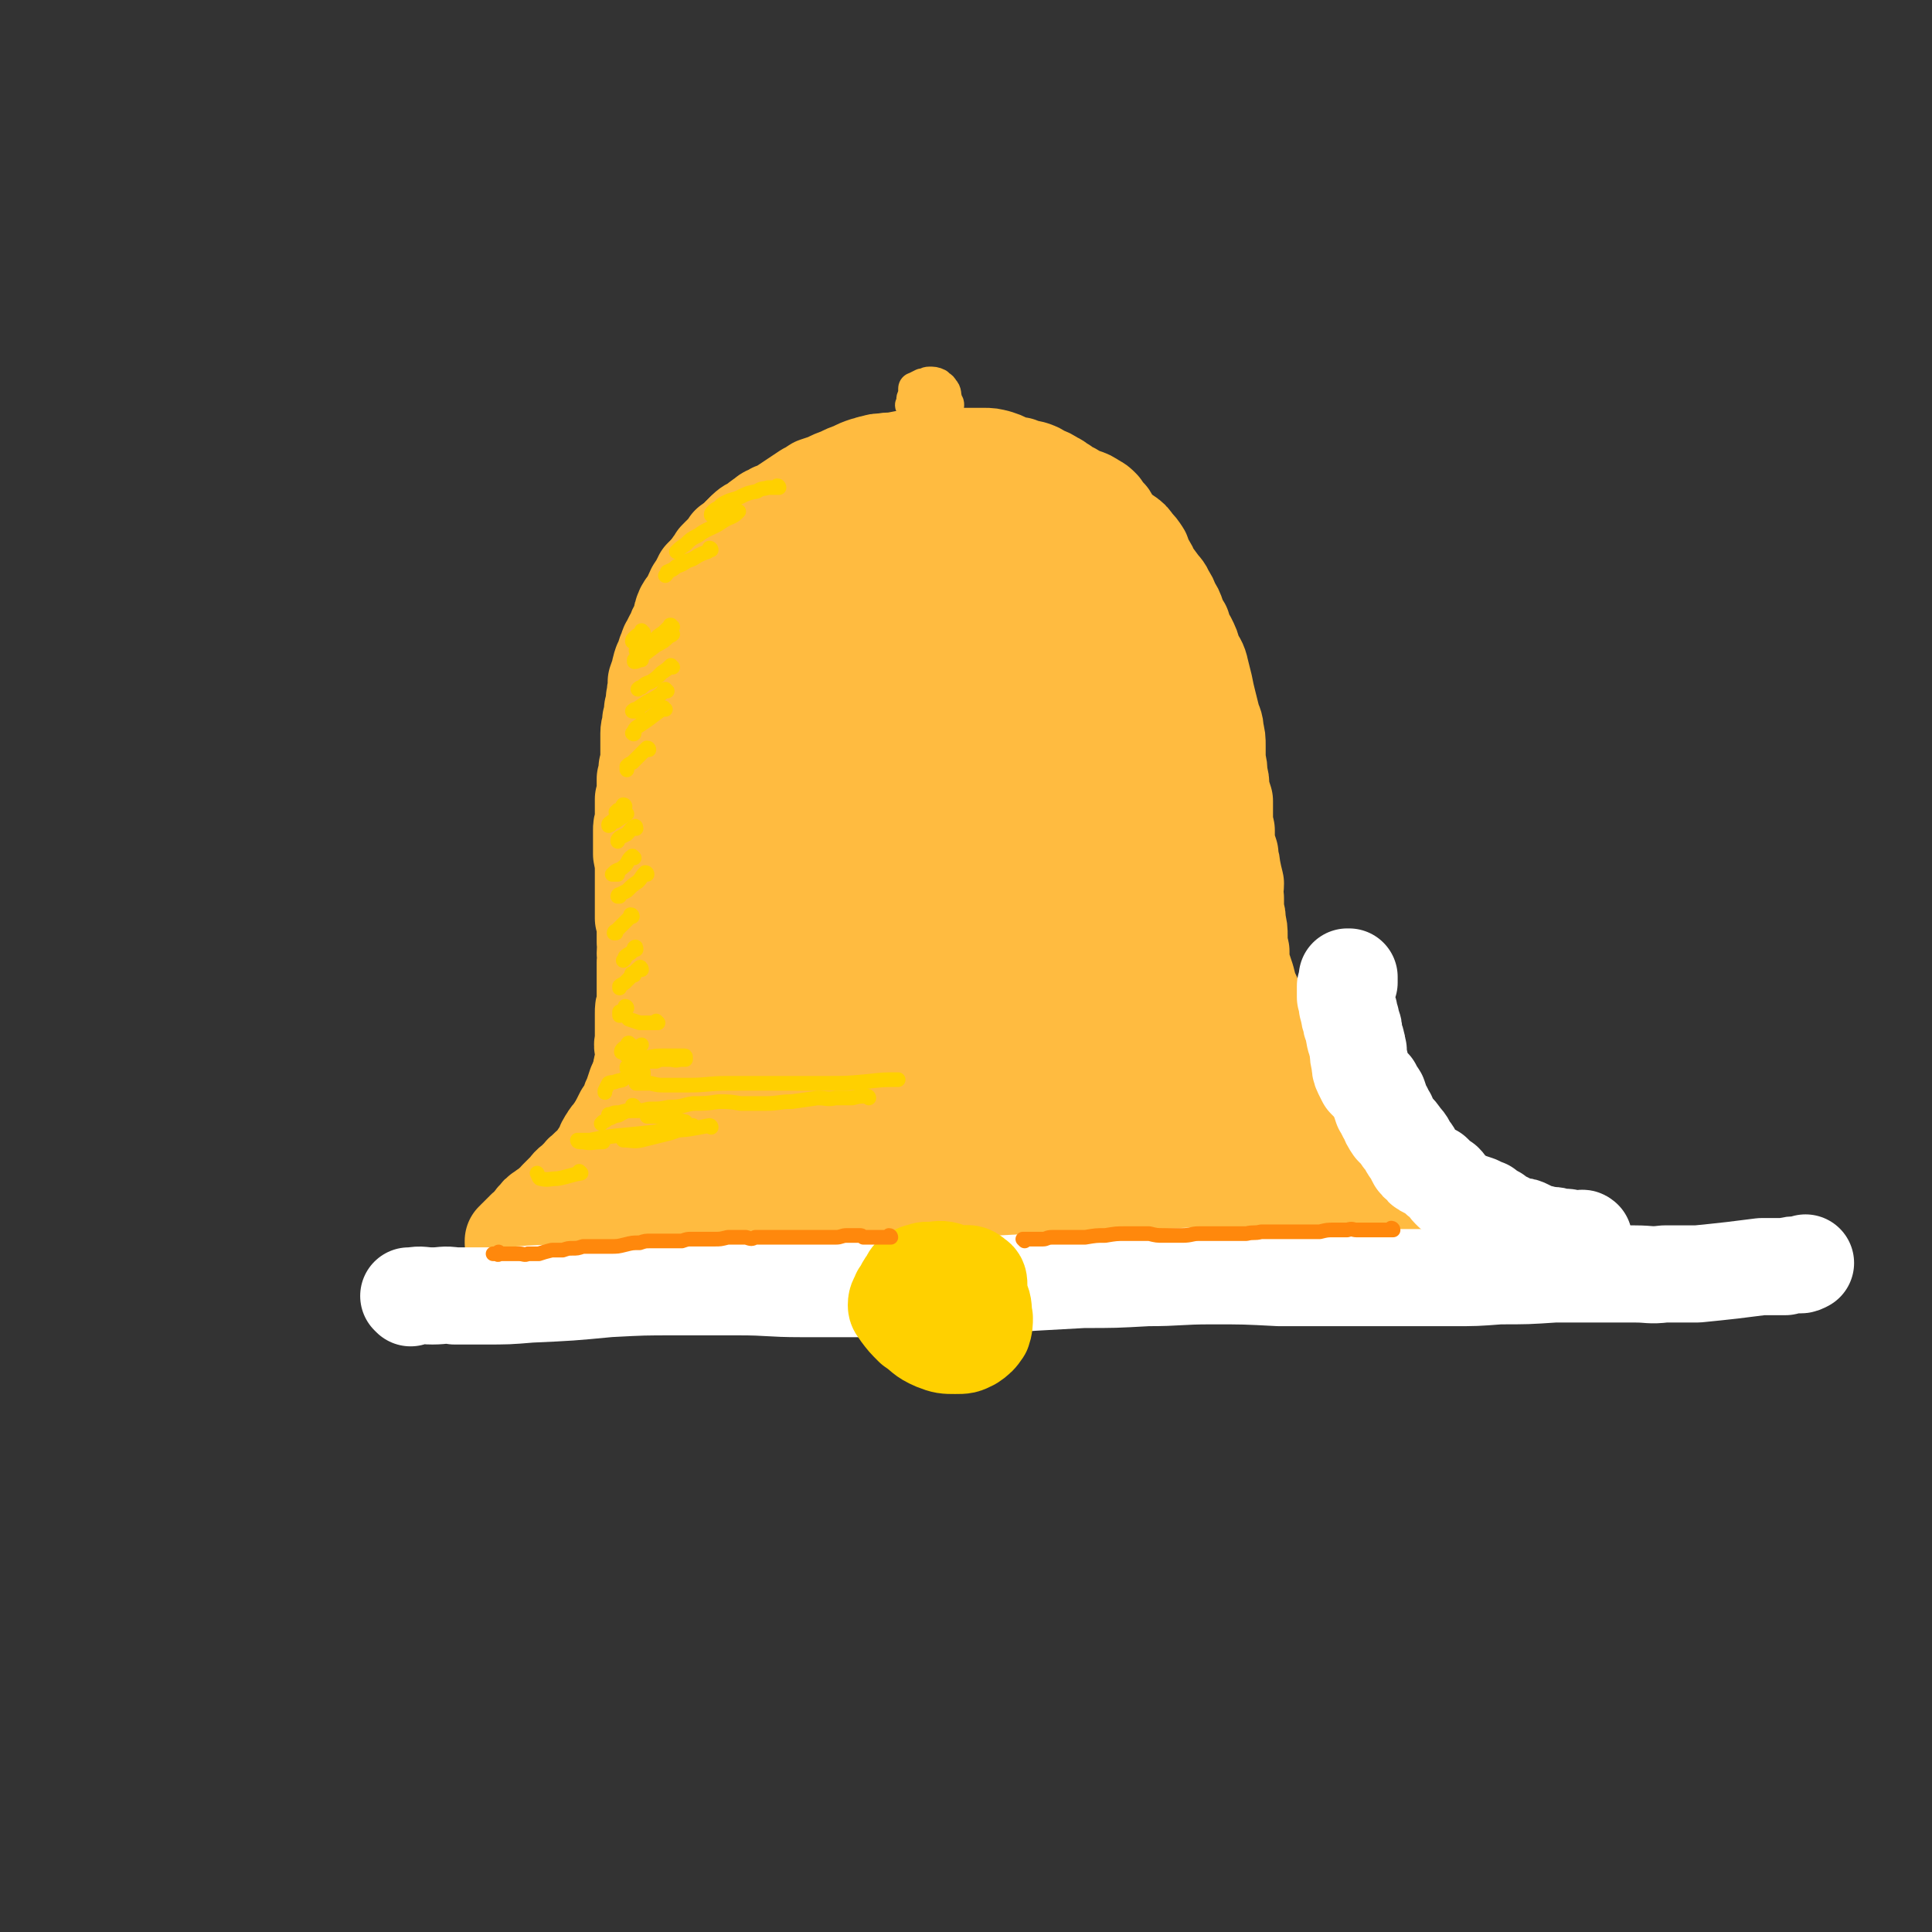 <svg viewBox='0 0 1054 1054' version='1.1' xmlns='http://www.w3.org/2000/svg' xmlns:xlink='http://www.w3.org/1999/xlink'><rect x="0" y="0" width="1054" height="1054" fill="#333333" stroke="none"/><g fill='none' stroke='rgb(255,187,64)' stroke-width='53' stroke-linecap='round' stroke-linejoin='round'><path d='M472,374c0,0 0,-1 -1,-1 0,0 1,1 1,1 -1,3 -1,3 -3,5 -1,1 -1,1 -3,1 -1,0 -1,0 -2,0 -2,0 -2,1 -5,0 -2,0 -3,1 -5,-1 -4,-2 -5,-2 -8,-6 -4,-5 -4,-5 -6,-12 -3,-7 -2,-7 -3,-15 0,-6 -1,-7 1,-13 2,-7 4,-7 7,-13 1,-2 1,-2 2,-3 7,-8 6,-9 14,-16 8,-7 8,-6 16,-12 2,-2 2,-2 4,-3 10,-4 10,-4 19,-8 2,-1 2,0 4,-1 9,-1 9,-1 18,-2 1,0 1,0 3,0 6,2 6,2 13,4 1,1 1,1 2,2 9,5 9,4 17,10 10,8 10,8 19,18 9,10 10,10 15,22 6,11 5,11 6,23 2,11 2,11 0,22 -1,10 -2,10 -7,20 -3,8 -4,8 -8,16 -1,1 -1,1 -2,3 -7,8 -6,8 -13,15 -7,6 -7,5 -14,10 -2,1 -2,1 -3,1 -9,4 -9,4 -18,8 -1,1 -1,1 -3,1 -12,3 -12,3 -23,6 -2,1 -2,1 -5,1 -12,1 -12,2 -25,2 -11,0 -12,1 -22,-3 -10,-3 -10,-3 -18,-9 -9,-8 -10,-8 -16,-17 -9,-11 -9,-12 -14,-24 -5,-11 -3,-12 -5,-23 -1,-2 -1,-2 -1,-5 1,-12 -2,-12 2,-24 4,-11 5,-11 13,-21 8,-11 8,-11 18,-20 9,-9 9,-9 19,-16 10,-7 10,-8 21,-12 10,-4 11,-2 22,-4 2,-1 2,-1 4,-1 13,1 14,-1 27,2 12,3 12,4 22,10 11,6 12,6 21,14 10,8 10,8 17,18 8,11 8,11 12,23 4,12 4,13 5,25 2,12 2,12 0,24 -1,9 -2,9 -6,17 -5,9 -5,9 -12,17 -8,9 -8,9 -17,17 -8,6 -8,6 -18,10 -8,4 -9,4 -18,6 -12,2 -12,2 -25,3 -13,1 -14,2 -27,0 -13,-1 -14,0 -25,-6 -12,-6 -12,-7 -20,-17 -9,-11 -9,-12 -16,-25 -6,-11 -7,-11 -10,-23 -3,-12 -4,-12 -3,-24 2,-12 3,-13 8,-24 7,-13 8,-13 17,-25 8,-11 8,-12 18,-21 8,-7 9,-8 19,-12 10,-4 11,-4 22,-5 13,-2 14,-2 27,-1 13,1 13,1 25,5 12,6 12,7 23,14 12,9 12,9 23,19 9,8 10,8 17,18 7,10 7,11 11,22 4,12 3,12 4,25 1,9 1,10 -1,19 -1,9 -1,10 -5,18 -4,8 -4,8 -10,15 -7,8 -7,8 -15,14 -11,7 -11,7 -22,12 -12,5 -12,5 -24,8 -11,3 -11,4 -22,5 -13,1 -13,1 -26,0 -13,-2 -14,-2 -26,-7 -12,-4 -13,-4 -24,-12 -10,-7 -10,-8 -17,-18 -8,-12 -9,-12 -13,-25 -5,-14 -5,-15 -5,-29 0,-14 0,-15 6,-28 5,-10 8,-10 16,-19 8,-9 8,-9 17,-18 10,-10 10,-10 22,-18 11,-9 11,-10 24,-15 13,-6 14,-6 27,-7 12,-2 12,-2 24,0 11,1 11,2 21,7 12,5 12,4 22,11 12,8 12,9 21,19 8,11 9,12 13,25 4,13 3,13 4,27 0,13 0,14 -3,26 -3,11 -4,11 -10,21 -5,10 -6,10 -13,18 -8,8 -8,9 -16,15 -9,6 -9,6 -18,11 -10,4 -10,4 -20,7 -14,4 -14,5 -28,7 -17,3 -17,4 -34,3 -14,0 -15,0 -29,-6 -12,-4 -12,-5 -23,-13 -11,-8 -12,-8 -20,-19 -9,-11 -10,-12 -15,-25 -6,-15 -7,-15 -7,-31 -1,-13 -1,-15 4,-28 4,-10 6,-10 14,-19 8,-9 10,-8 19,-16 10,-8 9,-9 18,-17 9,-8 8,-9 18,-15 9,-6 10,-6 20,-9 12,-4 12,-3 25,-4 13,-1 13,-2 26,-1 11,1 11,0 21,4 10,4 10,5 19,11 8,6 8,6 16,14 8,9 7,9 14,19 8,11 10,11 16,24 6,13 6,13 9,27 2,11 1,11 0,22 -1,10 -1,10 -3,19 -3,9 -3,9 -7,17 -5,9 -4,9 -11,16 -7,8 -8,8 -17,14 -9,6 -10,6 -20,11 -10,4 -10,4 -20,6 -11,3 -11,4 -22,4 -15,1 -15,3 -29,0 -15,-3 -15,-4 -28,-11 -14,-7 -14,-7 -26,-16 -10,-8 -10,-8 -18,-17 -8,-10 -8,-10 -13,-21 -6,-13 -6,-13 -9,-27 -2,-15 -3,-16 -1,-31 1,-13 2,-13 7,-25 5,-12 6,-12 14,-22 8,-10 8,-10 17,-19 10,-9 10,-9 21,-16 10,-6 10,-7 21,-10 11,-3 12,-3 23,-3 13,1 13,2 26,6 12,4 13,4 24,11 12,7 13,6 23,16 8,8 8,8 14,19 6,10 6,10 10,21 5,11 6,11 9,23 3,11 3,11 4,22 1,10 1,11 -1,20 -2,9 -3,9 -7,17 -3,7 -4,7 -8,13 -4,6 -3,6 -8,12 -6,5 -6,5 -13,10 -8,6 -8,5 -17,10 -12,5 -12,6 -24,10 -11,3 -11,3 -23,3 -11,-1 -11,-1 -21,-6 -12,-4 -11,-6 -22,-12 -8,-6 -9,-6 -16,-12 -6,-5 -7,-5 -11,-11 -3,-6 -2,-6 -3,-13 -2,-9 -2,-9 -1,-18 0,-9 0,-9 2,-18 3,-8 3,-8 8,-15 5,-9 5,-9 12,-17 8,-10 8,-10 17,-18 8,-7 8,-8 17,-11 8,-2 10,-3 18,0 10,5 10,6 18,15 10,11 8,12 17,24 1,1 2,1 2,4 3,10 3,10 6,21 0,2 0,2 0,4 -2,9 -2,9 -5,18 0,1 0,1 -1,3 -8,7 -7,8 -16,14 -8,5 -9,3 -17,6 -2,1 -2,2 -4,2 -10,-1 -11,-1 -20,-2 -2,-1 -3,-1 -4,-2 -10,-10 -12,-9 -19,-20 -8,-11 -8,-12 -11,-25 -2,-11 0,-12 1,-24 1,-2 1,-2 2,-4 8,-12 6,-15 16,-23 9,-7 12,-9 23,-8 12,0 14,2 24,10 10,8 8,10 16,21 2,2 2,2 3,4 3,14 6,14 5,28 0,10 -1,11 -8,20 -7,11 -8,12 -19,18 -11,6 -12,7 -24,7 -9,0 -11,-1 -17,-7 -10,-10 -10,-12 -14,-25 -5,-15 -5,-16 -4,-33 0,-14 -1,-16 6,-29 6,-10 8,-12 18,-16 11,-5 14,-5 25,-1 11,4 10,8 19,16 2,2 2,2 3,4 6,15 8,15 10,30 2,12 2,13 -2,25 -2,8 -4,7 -9,15 -1,1 -1,2 -2,3 -7,5 -7,5 -15,9 -2,1 -2,2 -4,2 -9,0 -10,3 -19,0 -9,-4 -10,-5 -16,-14 -8,-12 -9,-13 -12,-27 -3,-14 -2,-15 0,-30 1,-6 1,-8 6,-12 11,-8 13,-11 26,-12 9,-1 9,3 18,8 1,1 2,1 3,3 8,11 10,10 15,22 5,11 4,12 5,23 1,9 1,9 -2,17 -2,6 -4,6 -8,11 -1,1 -1,1 -2,2 -6,2 -7,4 -12,3 -7,-2 -8,-3 -12,-10 -7,-11 -7,-13 -10,-26 -3,-12 -3,-13 -2,-24 1,-6 2,-7 6,-10 5,-3 6,-3 13,-4 7,-1 8,-2 15,0 5,2 6,3 9,8 3,7 3,8 2,15 -1,7 -1,8 -6,13 -2,4 -4,4 -8,5 -4,0 -5,0 -8,-3 -7,-5 -7,-6 -11,-14 -6,-8 -5,-9 -10,-18 -2,-6 -3,-5 -4,-12 -1,-5 -1,-6 1,-11 2,-5 3,-5 5,-10 2,-3 2,-3 3,-7 0,-1 0,-1 -1,-2 -1,-1 -2,0 -4,-2 -3,-2 -3,-2 -4,-4 -2,-4 -2,-4 -3,-8 0,-3 0,-3 -1,-6 0,-2 0,-2 0,-4 -1,-1 -1,0 -1,-1 -1,-1 -1,-1 -2,-2 0,-2 0,-2 0,-4 -1,-2 0,-2 -1,-4 0,-1 0,-2 -1,-2 -1,-1 -2,0 -3,-1 -2,0 -2,0 -4,0 -1,-1 -1,-1 -2,-2 -2,0 -2,-1 -4,-1 -2,0 -2,0 -5,0 -2,0 -2,0 -5,0 -3,0 -3,0 -5,1 -2,0 -2,0 -4,0 -2,0 -2,0 -4,1 -3,1 -3,1 -5,3 -2,1 -2,1 -4,2 -2,1 -2,1 -3,2 -1,1 -1,1 -2,2 -2,1 -2,1 -3,2 -2,2 -2,2 -4,4 -2,2 -1,2 -3,3 -2,2 -2,2 -4,3 -2,1 -2,1 -4,2 -2,2 -2,2 -4,4 -2,2 -2,2 -4,4 -2,2 -2,2 -4,4 -1,1 -1,1 -3,3 -2,2 -2,2 -3,4 -2,2 -2,3 -4,5 -2,3 -2,3 -3,5 -1,2 -1,2 -3,4 -1,2 -1,2 -2,4 -1,2 -1,2 -2,5 -1,1 -1,1 -2,3 -1,2 -1,2 -2,4 -1,2 -1,2 -2,5 -2,2 -1,2 -2,5 -2,2 -2,2 -3,5 -1,2 -1,2 -2,5 -1,3 -1,3 -1,6 -1,3 -1,3 -2,6 0,3 0,3 -1,5 0,3 0,3 -1,5 -1,3 0,3 -1,6 0,3 0,3 -1,6 0,3 0,3 0,7 -1,2 -1,2 -1,5 0,3 0,3 0,6 0,2 0,2 0,5 -1,2 -1,2 -1,5 0,2 0,2 0,5 0,2 0,2 0,5 0,3 0,3 -1,6 0,2 0,2 0,5 0,2 0,2 0,4 0,2 0,2 -1,5 0,2 0,2 0,4 0,2 0,2 0,5 0,2 0,2 0,5 0,2 0,2 0,5 0,3 0,3 0,5 0,4 0,4 -1,7 0,3 0,3 0,6 0,3 0,3 0,6 0,3 0,3 0,6 0,4 0,4 -1,8 0,4 0,4 0,8 -1,4 0,4 0,7 -1,3 0,3 -1,6 0,3 0,3 0,6 0,4 0,4 -1,7 0,3 0,3 -1,6 0,3 0,3 -1,6 0,3 0,3 -1,6 -1,4 -1,4 -1,7 -1,3 -1,3 -1,6 -1,2 -1,2 -2,5 -1,3 -1,3 -2,5 -1,3 -1,3 -2,6 -1,2 -1,2 -2,5 -1,2 -1,2 -2,5 0,0 -1,0 -1,0 -1,2 -1,2 -2,4 0,1 0,1 0,1 -1,2 -1,2 -2,5 -1,1 -1,2 -2,3 0,1 0,0 0,1 -1,1 -1,1 -2,2 0,0 0,0 0,0 -1,2 -1,2 -2,4 -1,1 -1,1 -2,3 0,0 0,0 0,0 -1,1 -1,1 -2,3 0,0 0,0 0,0 0,1 0,1 -1,3 0,0 0,0 0,0 -1,1 -1,1 -2,2 0,1 0,1 0,1 -1,1 -1,1 -3,3 -1,1 0,1 -1,2 0,0 0,0 -1,0 0,1 0,1 -1,2 0,0 0,0 0,0 0,1 0,1 -1,1 0,1 0,1 -1,2 0,0 0,0 0,0 0,0 0,0 -1,1 0,0 0,0 0,0 0,0 0,0 0,1 0,0 0,0 0,0 0,0 0,-1 -1,0 0,0 0,0 0,0 0,0 0,0 0,0 0,1 0,0 0,0 0,0 0,0 0,0 0,1 0,0 0,0 -1,0 0,0 0,0 0,1 0,1 0,1 0,0 0,0 0,0 0,0 0,0 0,0 0,0 0,0 0,0 1,1 1,1 1,1 0,0 0,0 1,0 0,0 0,0 1,0 1,1 1,1 2,1 1,0 1,0 2,1 1,0 1,0 3,0 1,1 1,0 2,0 2,0 2,0 3,0 1,1 1,1 3,1 1,0 1,0 3,1 1,0 1,0 3,0 1,0 1,0 3,0 2,0 2,0 4,0 1,0 1,1 2,1 2,0 2,0 4,0 1,0 1,0 3,0 2,0 2,0 4,0 2,1 2,1 4,1 2,0 2,1 4,1 2,0 2,0 4,0 3,0 3,0 5,0 3,0 3,0 6,0 3,0 3,0 5,0 2,0 2,0 4,1 3,0 3,0 5,0 4,0 4,0 7,1 3,0 3,0 6,0 3,0 3,0 5,0 3,0 3,1 5,1 3,0 3,0 5,0 2,0 2,0 4,1 3,0 3,0 5,0 2,0 2,0 4,1 2,0 2,-1 5,0 2,0 2,0 4,0 1,0 1,0 3,0 1,0 1,0 3,0 1,1 1,1 3,1 2,0 2,0 4,0 2,0 2,0 4,0 2,0 2,0 4,0 2,0 2,0 4,0 2,0 2,0 5,0 2,0 2,1 3,1 2,0 2,0 4,0 2,0 2,0 4,0 2,0 2,0 5,0 2,0 2,0 5,0 2,0 2,0 5,0 2,0 2,0 4,0 2,0 2,0 5,0 2,0 2,0 4,0 2,-1 2,0 5,0 3,0 3,0 5,0 3,0 3,0 6,-1 2,0 2,0 4,0 2,0 2,0 4,0 2,0 2,0 4,0 2,0 2,0 5,0 2,0 2,0 5,-1 2,0 2,0 4,0 1,1 1,1 3,1 2,0 2,0 5,0 2,0 2,0 5,0 2,0 2,0 4,0 2,1 2,1 4,1 2,0 2,0 5,1 3,0 3,0 6,0 3,0 3,0 6,0 2,0 2,0 5,0 1,0 1,0 3,0 2,0 2,0 5,0 3,0 3,0 6,-1 3,0 3,0 6,0 2,0 2,0 3,0 2,0 2,0 4,0 2,0 2,0 4,0 2,0 2,0 3,0 2,0 2,0 3,0 1,0 1,0 3,0 2,0 2,0 4,0 2,0 2,0 4,0 1,0 1,0 2,0 0,0 0,0 0,0 0,0 0,0 0,0 -2,1 -2,1 -3,3 '/><path d='M622,309c-1,-1 -1,-1 -1,-1 -1,0 0,0 0,0 0,0 0,0 0,0 0,0 0,0 0,0 0,0 0,0 0,0 0,0 0,0 -1,0 0,0 0,0 0,0 0,-1 0,-1 0,-1 -1,0 -1,0 -1,0 0,0 0,0 0,0 0,0 0,0 0,0 0,0 0,0 0,0 0,1 -1,0 -1,0 0,0 1,0 1,0 0,0 0,0 0,0 0,1 0,1 0,1 1,1 1,2 1,3 1,1 1,1 2,2 0,1 0,1 0,1 2,2 2,2 4,4 1,2 1,2 3,4 0,0 0,0 0,1 2,2 2,2 3,5 2,3 2,3 3,5 0,1 0,1 1,1 1,3 1,3 2,6 1,3 1,3 2,5 1,0 1,0 1,0 1,4 1,4 3,7 1,3 1,3 2,6 2,3 1,3 3,6 1,3 1,3 1,5 1,3 1,3 2,6 1,2 1,2 1,5 0,0 0,0 0,1 1,3 1,3 1,6 1,2 1,2 1,4 0,2 0,2 1,3 0,0 0,0 0,0 -1,0 -1,0 -1,-1 -1,-2 -2,-1 -3,-3 -1,-4 -1,-4 -2,-8 0,-2 0,-2 -1,-5 '/><path d='M385,325c-1,0 -1,0 -1,-1 -1,0 -1,1 -1,1 0,-1 0,-1 0,-2 0,0 0,0 0,-1 0,-1 0,-1 0,-2 1,-1 1,-1 1,-2 1,-1 1,-1 2,-3 1,-2 1,-2 2,-4 0,-1 0,-1 1,-3 1,-1 1,-1 2,-3 2,-2 2,-2 4,-4 2,-2 2,-2 3,-4 3,-2 3,-2 5,-4 2,-2 2,-2 4,-4 2,-2 3,-2 5,-3 2,-2 2,-2 5,-4 2,-2 2,-1 5,-3 3,-1 3,-1 6,-3 3,-2 3,-2 6,-4 3,-2 3,-2 6,-4 2,-1 2,-1 5,-3 3,-1 3,-1 6,-2 4,-2 4,-2 7,-3 4,-2 4,-2 7,-3 4,-2 4,-2 7,-3 2,0 2,-1 4,-1 3,-1 3,-1 6,-1 4,-1 4,0 8,-1 5,-1 5,-1 10,-1 4,-1 4,-1 9,-2 3,0 3,0 6,0 4,0 4,0 8,1 3,0 3,0 7,0 3,0 3,0 7,0 3,0 3,0 7,1 3,1 3,1 5,2 3,2 3,2 7,2 3,2 3,1 7,2 3,1 3,1 6,3 3,1 3,1 6,3 3,1 2,2 5,3 2,2 2,2 5,3 3,2 3,2 6,3 3,1 3,1 6,3 2,1 2,1 4,3 2,3 2,3 4,5 2,3 1,4 3,6 2,2 3,2 6,4 3,2 3,2 5,5 2,2 2,2 4,5 1,3 1,3 2,5 2,3 2,3 3,6 2,3 2,2 4,5 2,3 3,3 4,6 2,3 2,3 3,6 2,3 2,3 3,6 1,3 1,3 3,6 1,4 1,4 3,7 2,4 2,4 3,8 2,4 3,4 4,9 1,4 1,4 2,8 1,5 1,5 2,9 1,4 1,4 2,8 1,4 2,4 2,8 1,4 1,4 1,8 0,4 0,4 0,8 1,4 1,4 1,8 1,3 1,3 1,7 1,4 1,4 2,7 0,5 0,5 0,9 0,3 0,3 1,7 0,4 0,4 0,7 1,3 1,3 2,6 0,4 1,4 1,7 1,5 1,5 2,9 0,4 -1,4 0,8 0,3 0,3 0,7 1,3 1,3 1,6 1,4 1,4 1,8 0,4 0,4 1,8 0,5 0,5 1,9 1,3 1,3 2,6 1,4 1,4 2,7 2,4 2,4 3,7 1,3 1,4 2,7 0,3 0,3 0,5 1,3 1,3 2,6 0,2 0,2 1,5 1,3 0,4 1,7 1,3 1,3 2,6 0,2 0,2 1,5 1,2 1,2 2,5 1,3 1,3 2,6 1,2 1,2 2,5 1,2 1,2 2,5 1,2 1,2 2,5 1,2 1,2 2,4 1,2 1,2 1,4 1,2 1,2 2,3 1,2 1,1 2,3 1,1 0,1 1,3 1,1 1,1 1,3 1,1 1,1 2,2 0,0 0,1 1,1 0,2 0,1 1,3 1,1 1,1 2,2 0,1 0,1 0,2 1,1 1,1 1,1 1,0 1,0 1,1 0,0 1,0 1,0 0,0 0,0 0,1 0,1 0,1 1,2 0,0 0,0 0,0 0,1 0,1 0,2 1,0 1,0 1,0 0,0 0,0 0,0 0,1 0,1 0,1 0,0 1,0 1,0 0,1 0,1 0,1 0,0 0,0 0,0 0,0 0,0 0,0 0,0 0,0 0,1 0,0 0,0 0,0 -1,0 -1,0 -1,0 0,1 -1,0 -1,0 0,1 0,1 -1,1 0,0 0,0 0,0 0,0 0,0 -1,0 0,0 0,0 0,0 -1,0 -1,1 -2,1 -2,0 -2,1 -3,1 -1,0 -1,0 -2,0 -1,0 -1,1 -2,1 0,0 0,0 -1,0 0,0 0,0 0,0 -1,0 -1,0 -2,0 0,0 0,0 0,0 -1,0 -1,0 -2,0 0,0 0,0 0,0 -1,1 -1,1 -2,1 -1,0 -1,0 -2,0 -2,0 -2,0 -3,0 -1,0 -1,0 -2,1 -1,0 -1,0 -2,0 -1,0 -1,0 -1,0 -1,0 -1,0 -1,0 -1,0 -1,0 -2,1 0,0 0,0 0,0 -1,0 -1,0 -3,1 -1,0 -1,0 -2,0 -1,0 -1,0 -2,0 -1,0 -1,0 -3,0 -1,0 -1,0 -2,0 -2,0 -2,0 -3,0 -2,0 -2,0 -3,1 -1,0 -1,0 -1,0 -1,0 -1,-1 -2,-1 -1,0 -1,0 -3,0 -1,0 -1,0 -3,0 -2,0 -2,1 -3,0 -1,0 -1,0 -3,0 0,0 0,0 -1,0 -1,-1 -1,-1 -2,-1 -1,0 -1,0 -3,0 -1,0 -1,0 -2,0 -1,0 -1,0 -2,0 -1,0 -1,0 -1,0 -1,0 -1,0 -2,0 0,0 0,0 -1,0 0,0 0,0 -1,0 0,0 0,0 -1,-1 -1,0 -1,0 -2,0 -1,0 -1,-1 -2,-1 '/><path d='M415,446c0,0 -1,0 -1,-1 0,0 0,1 0,1 -1,-1 -1,-2 -2,-2 -1,-1 -1,-1 -1,-1 -1,0 -1,1 -2,2 -1,3 -1,3 -3,7 -2,5 -2,5 -4,11 -3,8 -4,7 -5,16 -2,9 -2,9 -3,18 -1,10 0,10 -1,19 -1,8 -1,8 -2,16 -1,6 -2,6 -3,11 -1,5 -1,5 -2,10 0,5 0,5 0,10 0,7 0,7 -1,14 0,4 0,4 -1,8 -1,3 -1,3 -1,6 0,3 0,3 1,6 1,5 1,5 2,10 1,6 1,6 2,12 0,4 0,4 0,8 0,2 0,2 0,4 0,1 0,1 0,1 0,1 0,0 0,0 1,-4 1,-4 1,-8 0,-7 0,-7 -1,-14 -1,-7 -1,-7 -2,-14 -1,-4 -1,-4 -2,-8 -1,-3 -1,-3 -2,-6 -1,-2 -1,-2 -2,-4 -1,-1 -2,-1 -3,-1 -2,2 -2,4 -2,7 -1,3 -1,3 0,7 0,5 0,5 1,9 1,6 0,6 2,11 1,4 1,5 3,8 2,1 2,2 4,2 2,0 3,-1 4,-3 2,-4 1,-5 2,-10 0,-6 0,-6 0,-13 -1,-7 -1,-7 -2,-14 0,-3 0,-3 -2,-6 0,-1 -1,-1 -1,-1 -1,5 -1,6 -1,12 -1,7 -1,7 -1,15 -1,7 0,7 -1,13 0,3 0,3 -1,5 0,1 0,1 -1,1 -2,1 -2,0 -4,1 -2,1 -2,2 -4,3 0,1 -1,2 -1,2 0,0 0,-1 1,-2 1,-5 2,-5 3,-9 1,-6 1,-6 2,-12 1,-9 0,-9 2,-18 4,-14 3,-14 8,-27 6,-13 6,-12 13,-24 4,-5 4,-6 9,-10 2,-2 4,-3 5,-1 4,4 3,6 5,13 3,13 3,13 5,27 3,15 3,15 4,30 2,11 1,11 2,23 1,5 0,5 1,9 0,1 1,0 2,0 1,-6 1,-6 1,-13 0,-12 0,-12 -1,-24 -2,-19 -3,-18 -5,-37 -2,-17 -2,-17 -3,-35 0,-9 -2,-11 0,-17 1,-2 4,-1 5,1 6,11 5,12 8,24 5,19 5,19 9,38 3,20 3,20 6,40 2,13 1,13 3,26 1,4 2,4 4,8 1,0 2,0 2,0 1,-7 0,-8 0,-15 0,-2 1,-2 0,-4 -2,-18 -2,-18 -5,-36 -2,-22 -3,-22 -5,-43 -1,-21 -3,-22 -1,-43 1,-5 2,-7 6,-9 3,-2 5,0 7,2 7,12 5,13 10,26 2,3 2,3 2,6 5,22 6,22 9,43 3,18 2,18 4,36 0,3 0,3 0,6 1,9 1,9 2,19 0,1 0,1 1,2 1,1 2,3 2,2 2,-3 3,-4 3,-9 1,-12 2,-12 1,-24 -2,-21 -4,-21 -6,-43 -2,-23 -3,-23 -3,-46 0,-10 0,-12 3,-20 1,-2 4,-1 6,-1 1,1 1,1 1,2 6,11 6,11 10,22 8,19 8,19 13,39 5,22 5,22 7,45 2,15 0,15 2,30 0,4 0,6 1,7 1,0 2,-3 3,-6 0,-1 0,-1 0,-2 1,-11 2,-11 2,-22 0,-18 0,-18 -2,-36 -2,-22 -5,-22 -6,-44 -2,-15 -3,-17 0,-29 1,-3 5,-4 7,-2 6,8 5,11 9,22 6,20 6,20 10,40 3,17 1,18 3,35 0,4 0,4 0,7 1,15 0,15 1,29 0,5 0,5 1,9 0,0 0,1 0,1 0,-1 1,-1 1,-2 2,-8 2,-8 2,-16 0,-15 0,-15 -1,-30 -1,-22 -3,-21 -5,-43 -2,-16 -2,-16 -2,-32 0,-2 1,-5 2,-4 3,2 4,5 6,11 5,15 5,16 9,31 5,22 5,22 9,43 2,16 1,17 4,33 1,5 1,8 3,11 1,1 3,-2 4,-5 2,-8 2,-9 2,-18 0,-14 0,-14 -2,-29 -2,-21 -4,-21 -7,-43 -3,-20 -4,-21 -4,-41 0,-8 0,-12 4,-15 1,-2 5,1 7,5 6,15 6,16 10,32 5,21 5,21 8,43 2,18 1,18 3,37 0,9 -1,9 0,17 0,1 2,2 2,1 2,-5 2,-6 2,-12 1,-12 2,-12 1,-24 -2,-19 -4,-19 -7,-38 -2,-20 -3,-20 -3,-40 0,-6 0,-9 3,-13 1,-2 4,-1 6,1 6,8 6,9 9,19 6,19 6,19 9,38 3,21 3,22 3,43 1,12 -1,12 -2,24 0,3 0,6 0,6 -1,0 0,-3 -1,-6 0,-10 0,-10 -1,-19 -3,-14 -4,-14 -6,-29 -3,-18 -4,-19 -4,-38 -1,-15 -2,-16 1,-31 1,-4 4,-6 7,-6 3,1 4,5 5,10 5,13 5,13 8,26 5,17 6,17 9,33 3,17 3,17 4,33 1,11 0,11 -1,22 0,4 0,5 -1,8 0,0 -1,-1 -1,-1 -1,-6 0,-6 -1,-12 -2,-12 -2,-12 -5,-24 -3,-18 -4,-18 -7,-36 -4,-20 -4,-20 -7,-39 -3,-17 -3,-17 -5,-34 -2,-15 -1,-15 -2,-30 -1,-12 -1,-12 -1,-25 0,-2 -1,-6 0,-5 0,1 1,4 2,9 4,13 5,13 9,25 6,20 8,20 13,40 6,23 6,23 9,47 4,21 2,21 5,42 1,13 1,13 3,25 1,4 1,4 2,8 0,0 0,1 -1,1 -1,-3 -2,-3 -3,-6 -4,-8 -4,-8 -7,-16 -8,-16 -8,-16 -16,-33 -3,-7 -3,-7 -7,-14 '/><path d='M407,291c0,0 -1,-1 -1,-1 0,0 0,0 0,1 0,0 0,0 0,0 1,0 0,-1 0,-1 0,0 0,1 0,1 -1,0 -1,0 -2,1 -1,1 -1,1 -1,2 -1,1 -1,1 -2,2 -1,1 -1,1 -2,2 -1,1 -1,1 -2,2 -1,1 -1,1 -2,2 -2,1 -2,1 -3,3 -2,2 -2,2 -4,5 -1,1 -1,1 -3,3 -1,1 -1,1 -2,2 0,1 0,1 -1,2 -1,2 -1,2 -3,5 -1,2 -1,2 -2,5 -1,2 -1,2 -3,4 0,1 -1,1 -1,2 -1,2 -1,2 -1,4 -1,3 -1,3 -2,5 -2,3 -1,3 -3,6 -1,2 -1,2 -2,4 -1,1 0,1 -1,3 0,1 -1,1 -1,2 -1,3 -1,3 -2,5 -1,3 -1,3 -1,5 -1,2 -1,2 -2,5 0,2 0,2 0,4 -1,2 0,2 -1,5 0,3 0,3 -1,6 0,3 0,3 -1,6 0,4 -1,4 -1,7 0,3 0,3 0,6 0,3 0,3 0,7 0,3 0,3 -1,6 0,3 0,3 -1,6 0,3 0,3 0,6 0,2 0,2 -1,5 0,2 0,2 0,5 0,4 0,4 0,7 -1,3 -1,3 -1,5 0,3 0,3 0,5 0,1 0,1 0,2 0,3 0,3 0,6 1,5 1,5 1,9 0,4 0,4 0,8 0,3 0,3 0,5 0,1 0,1 0,1 0,3 0,3 0,6 0,0 0,0 0,0 0,3 0,3 0,5 0,1 0,1 0,1 1,3 1,3 1,7 0,3 0,3 0,6 1,3 0,3 0,6 0,2 1,2 0,5 0,2 0,2 0,5 0,2 0,2 0,4 0,0 0,0 0,1 0,2 0,2 0,4 0,2 0,2 0,4 0,0 0,0 0,1 0,2 0,2 0,4 -1,2 -1,2 -1,5 0,2 0,2 0,4 0,0 0,0 0,0 0,2 0,2 0,4 0,1 0,1 0,2 0,1 0,1 0,1 0,2 0,2 0,4 -1,3 0,3 0,5 0,2 0,2 0,4 0,0 0,0 0,0 0,1 0,1 0,3 0,0 0,0 0,0 0,1 0,1 0,2 -1,0 -1,0 -1,1 0,0 0,0 0,0 0,2 0,2 0,3 0,0 0,0 0,0 0,1 0,1 0,3 0,1 0,1 0,2 0,0 -1,0 -1,0 0,1 0,1 0,2 0,0 0,0 -1,1 0,0 0,0 0,1 -1,1 -1,1 -2,3 -1,2 0,2 -1,4 -1,1 -1,1 -2,3 -2,2 -1,2 -3,4 -1,2 -1,2 -2,4 -1,2 -2,2 -3,4 -1,2 -2,2 -3,4 -2,3 -2,3 -3,6 -2,3 -2,3 -4,6 -2,3 -2,2 -5,5 -1,2 -2,1 -3,3 -2,2 -2,2 -4,4 -3,2 -2,2 -5,5 -2,2 -2,2 -4,4 -1,2 -1,2 -3,3 -1,1 -1,1 -2,2 -2,1 -2,1 -3,2 -2,1 -2,1 -3,3 -2,1 -1,1 -3,3 0,1 0,1 -1,2 0,0 0,0 -1,1 -1,0 -1,0 -2,1 0,1 0,0 -1,1 0,1 0,1 -1,1 0,1 0,1 -1,1 0,1 0,1 -1,1 0,0 0,0 -1,1 0,0 0,0 0,1 -1,0 -1,0 -1,0 0,1 0,1 0,1 0,0 0,0 0,0 0,0 0,0 0,0 0,0 0,0 1,0 1,-1 1,-1 2,-1 1,-1 1,0 3,-1 2,0 2,0 4,-1 3,-1 3,-1 5,-1 2,-1 2,-1 5,-1 2,0 2,0 4,0 3,0 3,0 6,0 2,-1 2,-1 5,-1 4,-1 4,-1 7,-2 3,0 3,0 6,-1 2,0 2,0 5,0 2,0 2,1 5,1 3,0 3,0 5,0 4,0 4,-1 7,-1 3,0 3,0 6,0 3,1 2,1 5,2 3,0 3,0 6,0 3,0 3,0 6,-1 4,0 4,0 8,0 2,0 3,0 5,0 3,0 3,0 6,0 4,0 4,0 7,0 3,0 3,0 7,0 3,0 3,0 6,0 3,0 3,-1 6,0 3,0 3,1 6,1 2,1 2,1 5,2 3,0 3,0 7,0 3,1 3,1 7,1 3,1 3,1 6,2 3,1 3,1 6,2 3,0 3,0 7,1 3,0 3,0 7,1 4,1 4,1 9,2 4,0 4,0 8,0 3,1 3,1 6,2 3,0 3,0 6,0 4,1 4,1 7,1 4,1 4,1 8,1 4,1 4,1 9,1 2,0 2,0 5,0 3,0 3,1 6,1 3,0 3,0 5,0 3,0 3,0 7,0 3,0 3,0 7,0 4,0 4,0 7,0 3,0 3,0 6,0 2,0 2,0 5,0 3,0 3,0 5,0 4,0 4,0 7,0 3,0 3,0 6,0 3,0 3,0 6,0 3,1 3,1 6,1 4,1 4,0 7,0 4,0 4,0 8,0 3,0 3,0 6,0 2,0 2,0 5,0 3,0 3,0 6,0 4,0 4,0 9,0 4,-1 4,-1 8,-1 3,0 3,0 6,0 3,0 3,0 5,0 3,-1 3,0 6,-1 3,-1 3,-1 7,-1 4,-1 4,-1 7,-1 3,-1 3,0 6,0 2,0 2,0 4,0 3,0 3,0 6,0 4,0 4,0 8,0 3,0 3,0 7,0 4,0 4,0 7,-1 3,0 3,1 6,0 3,0 3,0 7,0 2,-1 2,-1 5,-1 2,-1 2,-1 5,-1 1,1 1,1 3,1 2,0 2,0 4,1 2,0 3,0 5,0 3,0 3,0 6,0 0,0 0,0 1,0 1,0 1,1 3,1 1,0 1,0 2,0 1,0 1,0 2,0 0,0 0,0 0,0 1,-1 1,-1 3,-1 1,0 1,0 2,0 0,0 0,0 0,0 1,0 1,0 1,0 0,0 0,0 0,0 0,0 0,0 -1,0 0,0 0,0 0,0 -2,1 -2,1 -5,1 -1,0 -1,0 -1,0 -2,0 -2,0 -5,0 '/><path d='M637,490c0,0 -1,0 -1,-1 0,0 0,1 0,1 0,0 0,0 0,0 1,1 1,1 1,1 0,0 0,0 0,1 2,2 2,2 2,4 2,3 2,3 4,7 3,4 3,4 7,9 3,4 3,4 7,8 3,4 4,4 6,9 3,4 2,4 4,9 2,4 2,4 4,8 3,4 3,3 6,7 2,3 2,3 5,6 2,3 2,3 5,6 1,3 1,3 3,7 1,3 1,3 2,6 2,2 2,2 4,4 1,3 2,2 4,4 2,3 2,3 4,5 1,3 1,3 2,5 1,2 1,3 2,5 1,2 1,2 2,4 2,2 2,2 3,4 2,2 3,2 4,4 2,2 2,2 3,4 1,2 1,2 2,4 1,1 1,2 3,3 1,2 1,1 3,3 2,1 2,1 4,2 2,1 2,1 3,3 1,2 1,2 2,4 1,1 2,1 3,2 2,1 3,1 5,3 2,1 2,1 4,3 2,1 2,1 4,3 2,1 1,1 3,3 2,1 2,1 3,2 2,0 2,0 4,1 3,0 3,0 6,1 2,1 2,1 4,2 1,0 0,1 1,2 1,1 1,1 2,1 2,1 2,1 3,1 2,1 2,1 4,1 1,1 1,1 2,2 1,1 1,1 2,2 1,0 1,1 2,1 0,1 0,1 1,1 1,1 2,0 3,1 1,1 1,1 2,1 0,1 0,1 1,2 1,0 1,0 1,1 1,0 1,0 2,0 1,1 1,1 2,1 1,1 1,1 2,2 0,0 0,0 0,1 0,0 0,0 1,1 0,0 1,0 1,0 1,1 1,0 3,1 1,0 1,0 2,0 0,1 0,1 1,1 0,0 0,0 1,1 0,0 0,0 0,0 0,0 0,0 1,0 0,0 0,0 0,0 0,0 0,0 0,0 0,0 0,0 0,0 0,1 0,0 -1,0 0,1 0,1 0,1 0,0 0,0 0,0 -1,1 -1,1 -1,1 0,0 -1,0 -1,0 0,0 0,1 -1,1 0,0 0,0 -1,0 -1,0 -1,0 -2,1 -2,0 -2,0 -4,0 -3,0 -3,0 -6,0 -2,1 -2,0 -5,0 -2,0 -2,1 -5,0 -3,0 -3,0 -6,0 -3,0 -3,0 -7,-1 -3,0 -3,0 -6,0 -3,-1 -3,-1 -6,-1 -3,0 -3,0 -6,-1 -4,0 -4,0 -8,0 -3,0 -3,0 -6,-1 -3,0 -3,0 -6,-1 -3,-1 -3,-1 -5,-2 -3,0 -3,0 -6,-1 -4,0 -4,0 -9,-1 -4,0 -4,0 -8,0 -3,-1 -3,-1 -6,-2 -3,-1 -3,-1 -6,-1 -4,-1 -4,-1 -8,-2 0,0 0,0 -1,0 -5,-1 -5,-1 -11,-1 -5,-1 -5,-1 -9,-1 -4,-1 -4,-1 -8,-1 -4,0 -4,0 -7,-1 0,0 0,0 -1,0 '/></g>
<g fill='none' stroke='rgb(255,255,255)' stroke-width='53' stroke-linecap='round' stroke-linejoin='round'><path d='M736,534c0,-1 0,-1 -1,-1 0,0 1,0 1,0 0,0 0,1 0,1 0,1 0,1 0,2 -1,1 -1,1 -2,2 0,0 0,0 0,1 0,1 0,1 0,1 0,2 0,2 0,4 0,0 0,0 0,0 1,3 1,3 1,5 1,2 0,2 1,3 0,2 0,2 1,4 0,2 0,2 1,4 1,2 0,2 1,5 0,2 1,2 1,4 1,2 0,2 1,4 0,3 0,3 1,7 0,2 0,3 1,5 1,2 1,2 2,4 2,2 2,2 4,4 1,2 1,2 3,5 1,3 1,3 2,6 2,2 1,3 3,5 1,3 1,3 3,6 3,3 3,3 5,6 3,3 2,3 4,6 2,2 2,3 3,5 1,2 1,2 3,3 1,2 1,2 3,3 2,1 2,1 4,2 3,3 3,3 6,5 2,2 1,2 3,4 2,2 2,2 4,3 2,2 2,2 5,3 3,1 3,1 6,2 2,1 2,1 4,2 1,0 1,0 1,1 2,1 2,1 4,2 1,1 1,0 1,1 2,1 2,1 3,2 1,1 1,0 1,1 2,0 2,0 3,1 0,0 0,0 1,1 2,0 2,0 4,1 3,0 3,0 5,1 0,0 0,0 0,0 2,1 2,1 4,2 0,0 0,0 0,0 2,1 2,1 4,1 2,1 2,1 3,1 1,0 1,0 2,0 2,0 2,0 5,1 1,0 1,0 3,0 2,0 2,1 3,1 0,0 0,0 0,0 1,0 1,0 2,0 1,0 1,0 3,0 0,0 0,0 1,0 0,0 0,0 1,0 0,0 0,0 0,0 0,0 0,0 0,0 0,0 0,0 0,0 0,0 0,0 -1,0 0,-1 1,0 1,0 0,0 0,0 0,0 0,0 0,0 0,0 -1,0 -1,0 -2,0 0,0 0,0 -1,1 '/><path d='M224,708c0,0 0,0 -1,-1 0,0 0,0 0,0 1,0 1,0 2,0 5,-1 5,0 11,0 6,0 6,-1 12,0 8,0 8,0 16,0 13,0 13,0 25,-1 22,-1 22,-1 43,-3 19,-1 19,-1 37,-1 17,0 17,0 34,0 17,0 17,1 34,1 19,0 19,0 38,0 20,-1 20,-1 40,-1 20,-1 20,-1 40,-2 18,-1 18,-1 36,-2 17,0 17,0 35,-1 17,0 17,-1 35,-1 18,0 18,0 37,1 18,0 18,0 37,0 17,0 17,0 34,0 11,0 11,0 23,0 13,0 13,0 26,-1 15,0 15,0 30,-1 13,0 13,0 26,0 9,0 9,0 18,0 8,0 8,1 16,0 9,0 9,0 18,0 10,-1 10,-1 19,-2 8,-1 8,-1 16,-2 7,0 7,0 13,0 4,-1 4,-1 8,-1 1,0 1,0 3,-1 0,0 0,0 0,0 '/></g>
<g fill='none' stroke='rgb(255,208,0)' stroke-width='53' stroke-linecap='round' stroke-linejoin='round'><path d='M520,715c-1,0 -1,-1 -1,-1 -1,0 -1,1 -1,1 -1,0 -1,0 -2,-1 0,0 0,0 -1,-1 -1,-1 -1,0 -2,-1 -2,0 -2,0 -4,0 -2,-1 -2,-1 -3,-2 -1,0 -1,0 -2,-1 -1,-1 -1,-1 -2,-2 -1,-1 -1,-1 -2,-2 0,-1 -1,-1 0,-3 0,-1 0,-1 1,-2 2,-2 2,-2 5,-3 3,-2 3,-2 7,-2 2,-1 2,-1 4,0 2,1 2,2 3,4 1,3 0,3 1,6 0,3 1,3 0,5 0,1 0,1 -1,2 -2,2 -3,2 -6,3 -3,1 -3,1 -7,1 -2,0 -2,0 -4,-1 -2,-1 -2,-1 -3,-3 -2,-2 -2,-2 -3,-5 0,-1 -1,-1 -1,-2 1,-2 1,-2 3,-3 3,-2 3,-2 7,-4 4,-1 4,-2 8,-1 4,1 5,2 7,5 2,3 1,4 2,8 0,3 0,3 0,6 -1,2 -1,2 -2,3 -3,2 -3,2 -7,2 -4,1 -5,2 -9,0 -4,-1 -4,-1 -7,-4 -2,-3 -2,-4 -2,-9 -1,-4 -1,-5 0,-9 0,-2 1,-3 3,-4 2,-1 3,-1 5,-1 4,0 4,0 9,0 5,0 6,0 11,1 4,0 5,-1 8,2 2,1 2,2 2,5 0,4 0,5 -2,9 -2,3 -3,3 -6,6 -2,2 -2,2 -5,2 -4,1 -4,1 -8,1 -5,-1 -5,-2 -10,-4 -4,-2 -4,-1 -7,-4 -1,-1 -2,-1 -2,-4 -1,-2 0,-3 1,-5 1,-4 1,-4 4,-7 1,-1 1,-2 3,-2 3,-1 3,-1 7,-1 4,0 5,-1 9,1 4,2 5,2 8,6 3,3 3,4 5,8 1,3 1,4 0,8 0,2 0,2 -2,4 -1,2 -2,3 -4,3 -7,1 -8,2 -15,0 -5,0 -6,-1 -10,-4 -3,-2 -3,-3 -5,-8 -1,-3 -2,-3 -2,-6 1,-4 1,-4 3,-6 2,-3 2,-3 5,-4 3,-2 3,-2 6,-2 5,0 5,-1 9,0 6,2 6,2 11,6 5,4 5,4 8,10 2,4 1,5 2,10 0,3 0,4 -1,7 -2,3 -3,4 -6,6 -4,2 -4,2 -9,2 -5,0 -6,0 -11,-2 -7,-3 -6,-4 -12,-8 -4,-4 -4,-4 -7,-8 -1,-2 -2,-2 -2,-4 0,-3 1,-3 2,-6 3,-4 2,-5 6,-8 4,-3 5,-3 9,-3 6,-1 6,-2 11,0 5,1 5,1 9,4 4,2 4,2 7,5 2,3 2,4 2,8 0,3 0,4 -2,7 -3,3 -4,3 -8,4 -7,2 -7,2 -14,1 -6,-1 -7,-1 -12,-4 -4,-2 -4,-3 -7,-6 -1,-1 -1,-2 -1,-4 1,-3 2,-3 4,-5 4,-4 4,-3 8,-6 3,-1 3,-1 5,-3 '/></g>
<g fill='none' stroke='rgb(255,187,64)' stroke-width='16' stroke-linecap='round' stroke-linejoin='round'><path d='M507,227c0,-1 0,-1 -1,-1 0,0 1,0 1,0 -1,0 -1,0 -1,0 -1,-1 -1,-1 -2,-1 -1,-1 -1,-1 -2,-1 -1,-1 -1,-1 -2,-2 0,-1 0,-1 0,-2 -1,-1 -1,-1 -1,-2 1,-2 1,-2 2,-3 0,-1 0,-1 2,-2 1,0 1,0 3,0 2,0 2,0 3,0 2,0 2,-1 4,0 1,1 1,1 2,2 1,1 1,2 1,3 1,2 1,2 0,4 0,1 0,1 -2,2 -2,1 -2,1 -5,1 -2,0 -2,0 -4,-1 -2,-1 -2,-2 -4,-4 -1,-2 -1,-2 -3,-5 0,-1 0,-2 0,-3 0,-1 1,-1 1,-1 2,-1 2,-1 4,-2 2,0 2,-1 4,-1 2,0 3,0 5,1 2,2 1,2 3,5 1,2 1,2 2,5 1,1 1,1 1,2 -1,2 -1,2 -3,3 -2,1 -2,1 -5,2 -2,0 -3,1 -5,0 -2,-1 -2,-2 -4,-3 -1,-2 -1,-2 -3,-3 -1,-1 -1,-1 -1,-2 0,-1 0,-1 1,-2 2,-2 2,-3 5,-4 3,-2 4,-2 8,-2 2,0 3,0 4,2 2,2 1,3 2,6 0,2 0,2 0,5 -1,2 -1,2 -2,3 -2,1 -3,1 -5,1 -3,1 -3,1 -6,0 -2,-1 -2,-1 -4,-3 -2,-1 -2,-1 -3,-2 -1,-1 -1,-1 0,-2 1,-3 1,-3 4,-4 2,-1 3,-1 5,-1 1,0 1,0 2,1 0,1 0,2 -1,3 -1,2 -1,2 -3,4 0,0 0,0 0,0 '/></g>
<g fill='none' stroke='rgb(255,208,0)' stroke-width='8' stroke-linecap='round' stroke-linejoin='round'><path d='M425,266c0,0 0,-1 -1,-1 0,0 1,1 1,1 -1,0 -2,0 -3,0 -1,0 -1,0 -3,0 -3,1 -3,0 -6,2 -5,1 -5,1 -9,3 -4,2 -4,1 -8,3 -2,1 -2,1 -4,3 -2,1 -2,1 -3,2 -1,1 -1,1 -1,2 0,0 0,0 0,0 2,0 2,0 4,0 2,-1 2,-1 5,-2 2,0 2,0 5,0 0,0 1,0 1,0 -2,2 -2,2 -4,3 -5,2 -5,3 -9,5 -4,2 -5,2 -9,5 -4,2 -4,2 -7,5 -3,2 -3,2 -5,4 0,0 0,0 0,0 '/><path d='M388,300c0,0 0,-1 -1,-1 0,0 0,1 -1,2 -3,1 -3,1 -5,2 -3,2 -3,2 -6,3 -3,2 -3,2 -6,3 -2,2 -3,2 -5,3 0,1 0,1 -1,2 '/><path d='M351,345c0,0 -1,0 -1,-1 0,0 1,1 0,1 -1,1 -2,1 -4,3 -1,1 -1,1 -1,2 '/><path d='M367,342c-1,0 -1,-1 -1,-1 -1,0 0,0 0,0 -2,2 -2,2 -4,4 -3,2 -3,2 -6,5 -3,2 -3,2 -6,4 -2,0 -2,0 -3,1 0,0 0,0 0,0 1,-1 1,-1 3,-1 2,-1 2,-1 5,-2 3,-1 3,-1 5,-3 3,-1 2,-1 4,-2 1,-1 2,-1 3,-1 0,0 -1,1 -2,1 -3,3 -3,3 -7,5 -4,3 -4,3 -8,6 -2,1 -2,1 -4,2 0,0 0,1 0,1 2,0 2,-1 4,-1 '/><path d='M367,364c0,0 -1,-1 -1,-1 -2,2 -2,2 -5,4 -3,3 -3,3 -6,5 -3,1 -3,1 -5,3 -1,0 -1,0 -2,1 0,0 0,0 0,0 '/><path d='M364,377c0,0 -1,-1 -1,-1 -2,1 -1,2 -3,3 -3,2 -3,2 -7,4 -3,2 -3,2 -6,4 -1,0 -1,0 -2,1 0,0 0,0 1,0 1,0 1,0 2,0 '/><path d='M363,387c-1,0 -1,-1 -1,-1 -1,0 -1,1 -1,1 -4,3 -4,3 -8,6 -3,2 -3,2 -6,4 -1,1 -1,2 -2,3 0,0 0,0 0,0 1,1 1,0 1,0 '/><path d='M354,409c0,0 0,-1 -1,-1 -1,1 -1,1 -2,2 -3,3 -3,3 -6,6 -2,1 -2,1 -3,2 0,1 0,1 0,1 0,0 0,0 0,1 '/><path d='M341,440c0,0 0,-1 -1,-1 -1,1 0,2 -1,3 -1,0 -1,0 -2,0 0,0 0,0 -1,1 0,0 0,0 0,0 '/><path d='M342,444c0,0 -1,0 -1,-1 0,0 1,1 1,1 -3,2 -3,2 -6,4 -1,0 -1,0 -2,0 -1,1 -2,1 -2,2 0,1 0,0 1,0 '/><path d='M347,452c0,0 0,-2 -1,-1 -2,1 -2,2 -4,4 -2,1 -2,1 -4,2 0,0 0,0 0,0 -1,1 -1,1 -1,2 0,0 0,0 0,0 '/><path d='M346,468c0,0 -1,-1 -1,-1 -3,2 -2,4 -5,6 -2,2 -3,1 -5,3 0,0 -1,1 -1,1 1,0 2,0 3,0 '/><path d='M353,477c0,0 0,-1 -1,-1 -2,2 -2,3 -4,5 -3,2 -3,2 -6,5 -2,1 -2,1 -4,2 -1,0 -1,1 -1,1 0,0 1,0 1,0 '/><path d='M345,500c0,0 0,-1 -1,-1 0,0 0,1 -1,2 -3,3 -3,3 -6,6 -1,1 -2,1 -2,2 0,0 1,0 1,0 '/><path d='M347,518c0,-1 0,-2 -1,-1 0,0 0,1 -1,2 -2,2 -2,1 -4,3 0,1 0,1 -1,2 '/><path d='M350,529c0,-1 -1,-2 -1,-1 -2,1 -2,2 -4,4 -2,2 -2,2 -4,4 -1,1 -2,1 -3,2 0,0 0,0 0,1 '/><path d='M342,550c0,0 0,-1 -1,-1 0,0 1,0 1,1 -1,1 -2,1 -3,3 -1,0 -1,0 -1,1 '/><path d='M344,570c0,0 -1,-1 -1,-1 -1,0 0,1 -1,2 -1,1 -1,0 -2,1 -1,1 -1,1 -1,2 '/><path d='M348,585c-1,0 -1,-1 -1,-1 -1,0 0,0 0,0 -2,2 -3,3 -6,4 -2,2 -2,1 -5,2 -2,1 -2,0 -4,1 -1,2 -1,2 -2,4 0,0 0,0 0,1 '/><path d='M346,604c0,0 0,-1 -1,-1 0,0 0,1 -1,2 -1,1 -1,1 -2,1 -2,1 -2,1 -4,2 -1,1 -1,0 -3,1 -1,0 -1,1 -3,1 -1,1 -1,1 -3,2 0,0 0,0 -1,1 0,0 0,0 0,0 '/><path d='M317,640c0,0 -1,-1 -1,-1 0,0 1,1 1,1 -6,1 -7,2 -13,3 -4,0 -5,1 -9,0 -1,0 -1,-1 -2,-3 '/><path d='M349,590c0,0 -1,-1 -1,-1 0,0 0,0 0,0 0,0 0,0 0,0 -1,1 0,1 -1,1 0,1 0,1 0,1 1,0 1,0 2,0 3,0 3,0 6,0 4,1 4,1 8,1 6,0 6,0 13,0 10,0 10,-1 21,-1 14,0 14,0 29,0 13,0 13,0 25,0 11,0 11,0 22,-1 9,-1 9,-1 17,-1 '/><path d='M474,599c0,0 0,-1 -1,-1 -4,0 -4,0 -8,1 -4,0 -4,0 -9,0 -5,1 -5,0 -10,0 -7,1 -7,1 -14,2 -7,0 -7,1 -14,1 -3,0 -3,0 -6,0 -4,0 -4,0 -8,0 -6,-1 -6,-1 -12,-1 -7,1 -7,1 -14,1 -6,1 -6,2 -13,2 -5,1 -5,1 -11,1 -4,1 -4,1 -9,1 -4,0 -4,0 -7,1 -3,0 -3,0 -5,1 -1,0 -1,0 -1,0 '/><path d='M354,608c0,0 -1,-1 -1,-1 0,0 1,0 1,0 1,1 1,1 1,1 0,1 -1,1 -1,1 -1,0 -1,0 -1,0 0,0 0,0 0,0 2,0 2,0 4,0 5,1 5,0 10,1 3,1 3,1 7,2 '/><path d='M388,615c0,0 0,-1 -1,-1 -5,1 -5,1 -11,2 -7,1 -7,0 -14,1 -9,1 -9,1 -19,2 -11,1 -11,1 -21,3 -4,0 -5,0 -7,0 0,1 1,1 3,1 5,1 5,0 11,0 '/><path d='M379,615c0,0 -1,-1 -1,-1 -6,1 -6,2 -12,4 -8,2 -8,2 -16,4 -5,1 -5,0 -10,0 '/><path d='M351,586c0,0 0,-1 -1,-1 0,0 1,0 1,0 -1,0 -1,0 -2,0 0,0 0,0 0,0 -2,0 -2,0 -4,-1 0,0 0,0 0,0 -2,0 -2,0 -3,-1 0,0 0,0 0,0 0,-1 0,-1 0,-1 2,-2 3,-1 5,-2 1,0 1,0 2,0 3,-1 3,-1 7,-1 1,0 1,0 2,0 2,-1 2,-1 5,-1 1,0 1,0 2,0 3,0 3,1 6,0 1,0 1,0 2,0 0,0 1,0 1,0 0,-1 0,-1 0,-1 0,-1 0,-1 -1,-1 -1,0 -1,0 -1,0 -5,0 -5,0 -9,0 -5,0 -5,0 -10,1 -1,0 -1,0 -2,0 -4,0 -4,0 -8,0 -1,-1 -1,-1 -2,-2 0,0 0,-1 0,-1 1,-1 0,-1 1,-2 3,-1 3,0 6,-1 1,0 1,0 2,-1 '/><path d='M359,558c0,0 -1,-1 -1,-1 0,0 1,1 1,1 -5,0 -5,0 -10,0 -3,-1 -3,-1 -6,-2 -2,-2 -2,-2 -4,-3 0,-1 0,-1 -1,-1 '/><path d='M346,532c0,0 -1,-1 -1,-1 -1,0 0,1 0,1 '/></g>
<g fill='none' stroke='rgb(255,136,12)' stroke-width='8' stroke-linecap='round' stroke-linejoin='round'><path d='M273,684c0,0 -1,0 -1,-1 0,0 0,1 0,1 -1,0 -1,0 -2,0 0,0 0,0 -1,0 0,0 0,0 0,0 1,0 1,0 1,0 1,0 1,0 1,0 0,0 0,0 0,0 1,1 1,0 1,0 0,0 0,0 1,0 1,0 1,0 2,0 1,0 1,0 3,0 1,0 1,0 2,0 2,0 2,0 3,0 3,0 3,1 5,0 3,0 3,0 6,0 3,-1 3,-1 7,-2 1,0 1,0 3,0 1,0 1,0 3,0 3,-1 3,-1 5,-1 3,0 3,0 6,-1 3,0 3,0 5,0 2,0 2,0 4,0 3,0 3,0 6,0 4,0 4,0 8,-1 4,-1 4,-1 8,-1 3,-1 3,-1 6,-1 1,0 1,0 3,0 1,0 1,0 3,0 2,0 2,0 5,0 3,0 3,0 6,0 3,-1 3,-1 5,-1 1,0 1,0 2,0 2,0 2,0 4,0 3,0 3,0 7,0 3,0 3,0 7,-1 2,0 2,0 4,0 2,0 2,0 3,0 2,0 2,0 3,0 3,1 3,1 5,0 3,0 3,0 6,0 3,0 3,0 5,0 2,0 2,0 3,0 2,0 2,0 3,0 3,0 3,0 6,0 3,0 3,0 7,0 2,0 2,0 5,0 1,0 1,0 2,0 1,0 1,0 3,0 2,0 2,0 4,0 3,0 3,-1 6,-1 3,0 3,0 5,0 1,0 1,0 2,0 1,0 1,0 2,1 2,0 2,0 4,0 2,0 2,0 5,0 2,0 2,0 3,0 1,0 1,0 1,0 0,0 0,0 0,0 1,0 1,0 1,0 0,0 0,0 1,0 0,0 0,0 0,0 0,0 0,-1 -1,-1 0,0 0,0 0,0 0,0 0,0 0,0 '/><path d='M559,677c0,0 -1,-1 -1,-1 1,0 2,0 3,0 1,0 1,0 2,0 1,0 1,0 2,0 0,0 0,0 1,0 1,0 1,0 3,0 2,0 2,-1 5,-1 2,0 2,0 4,0 2,0 2,0 4,0 2,0 2,0 4,0 3,0 3,0 6,0 6,-1 6,-1 11,-1 6,-1 6,-1 11,-1 4,0 4,0 8,0 3,0 3,0 5,0 4,1 4,1 8,1 5,0 5,0 10,0 5,0 5,-1 9,-1 4,0 4,0 7,0 2,0 2,0 5,0 3,0 3,0 6,0 4,0 4,0 8,0 4,-1 4,0 8,-1 3,0 3,0 6,0 4,0 4,0 8,0 4,0 4,0 9,0 4,0 4,0 9,0 4,-1 4,-1 8,-1 2,0 2,0 4,0 2,0 2,0 3,0 3,-1 3,0 5,0 4,0 4,0 8,0 3,0 3,0 6,0 2,0 2,0 4,0 1,0 1,0 2,0 0,-1 -1,-1 -1,-1 '/></g>
</svg>
